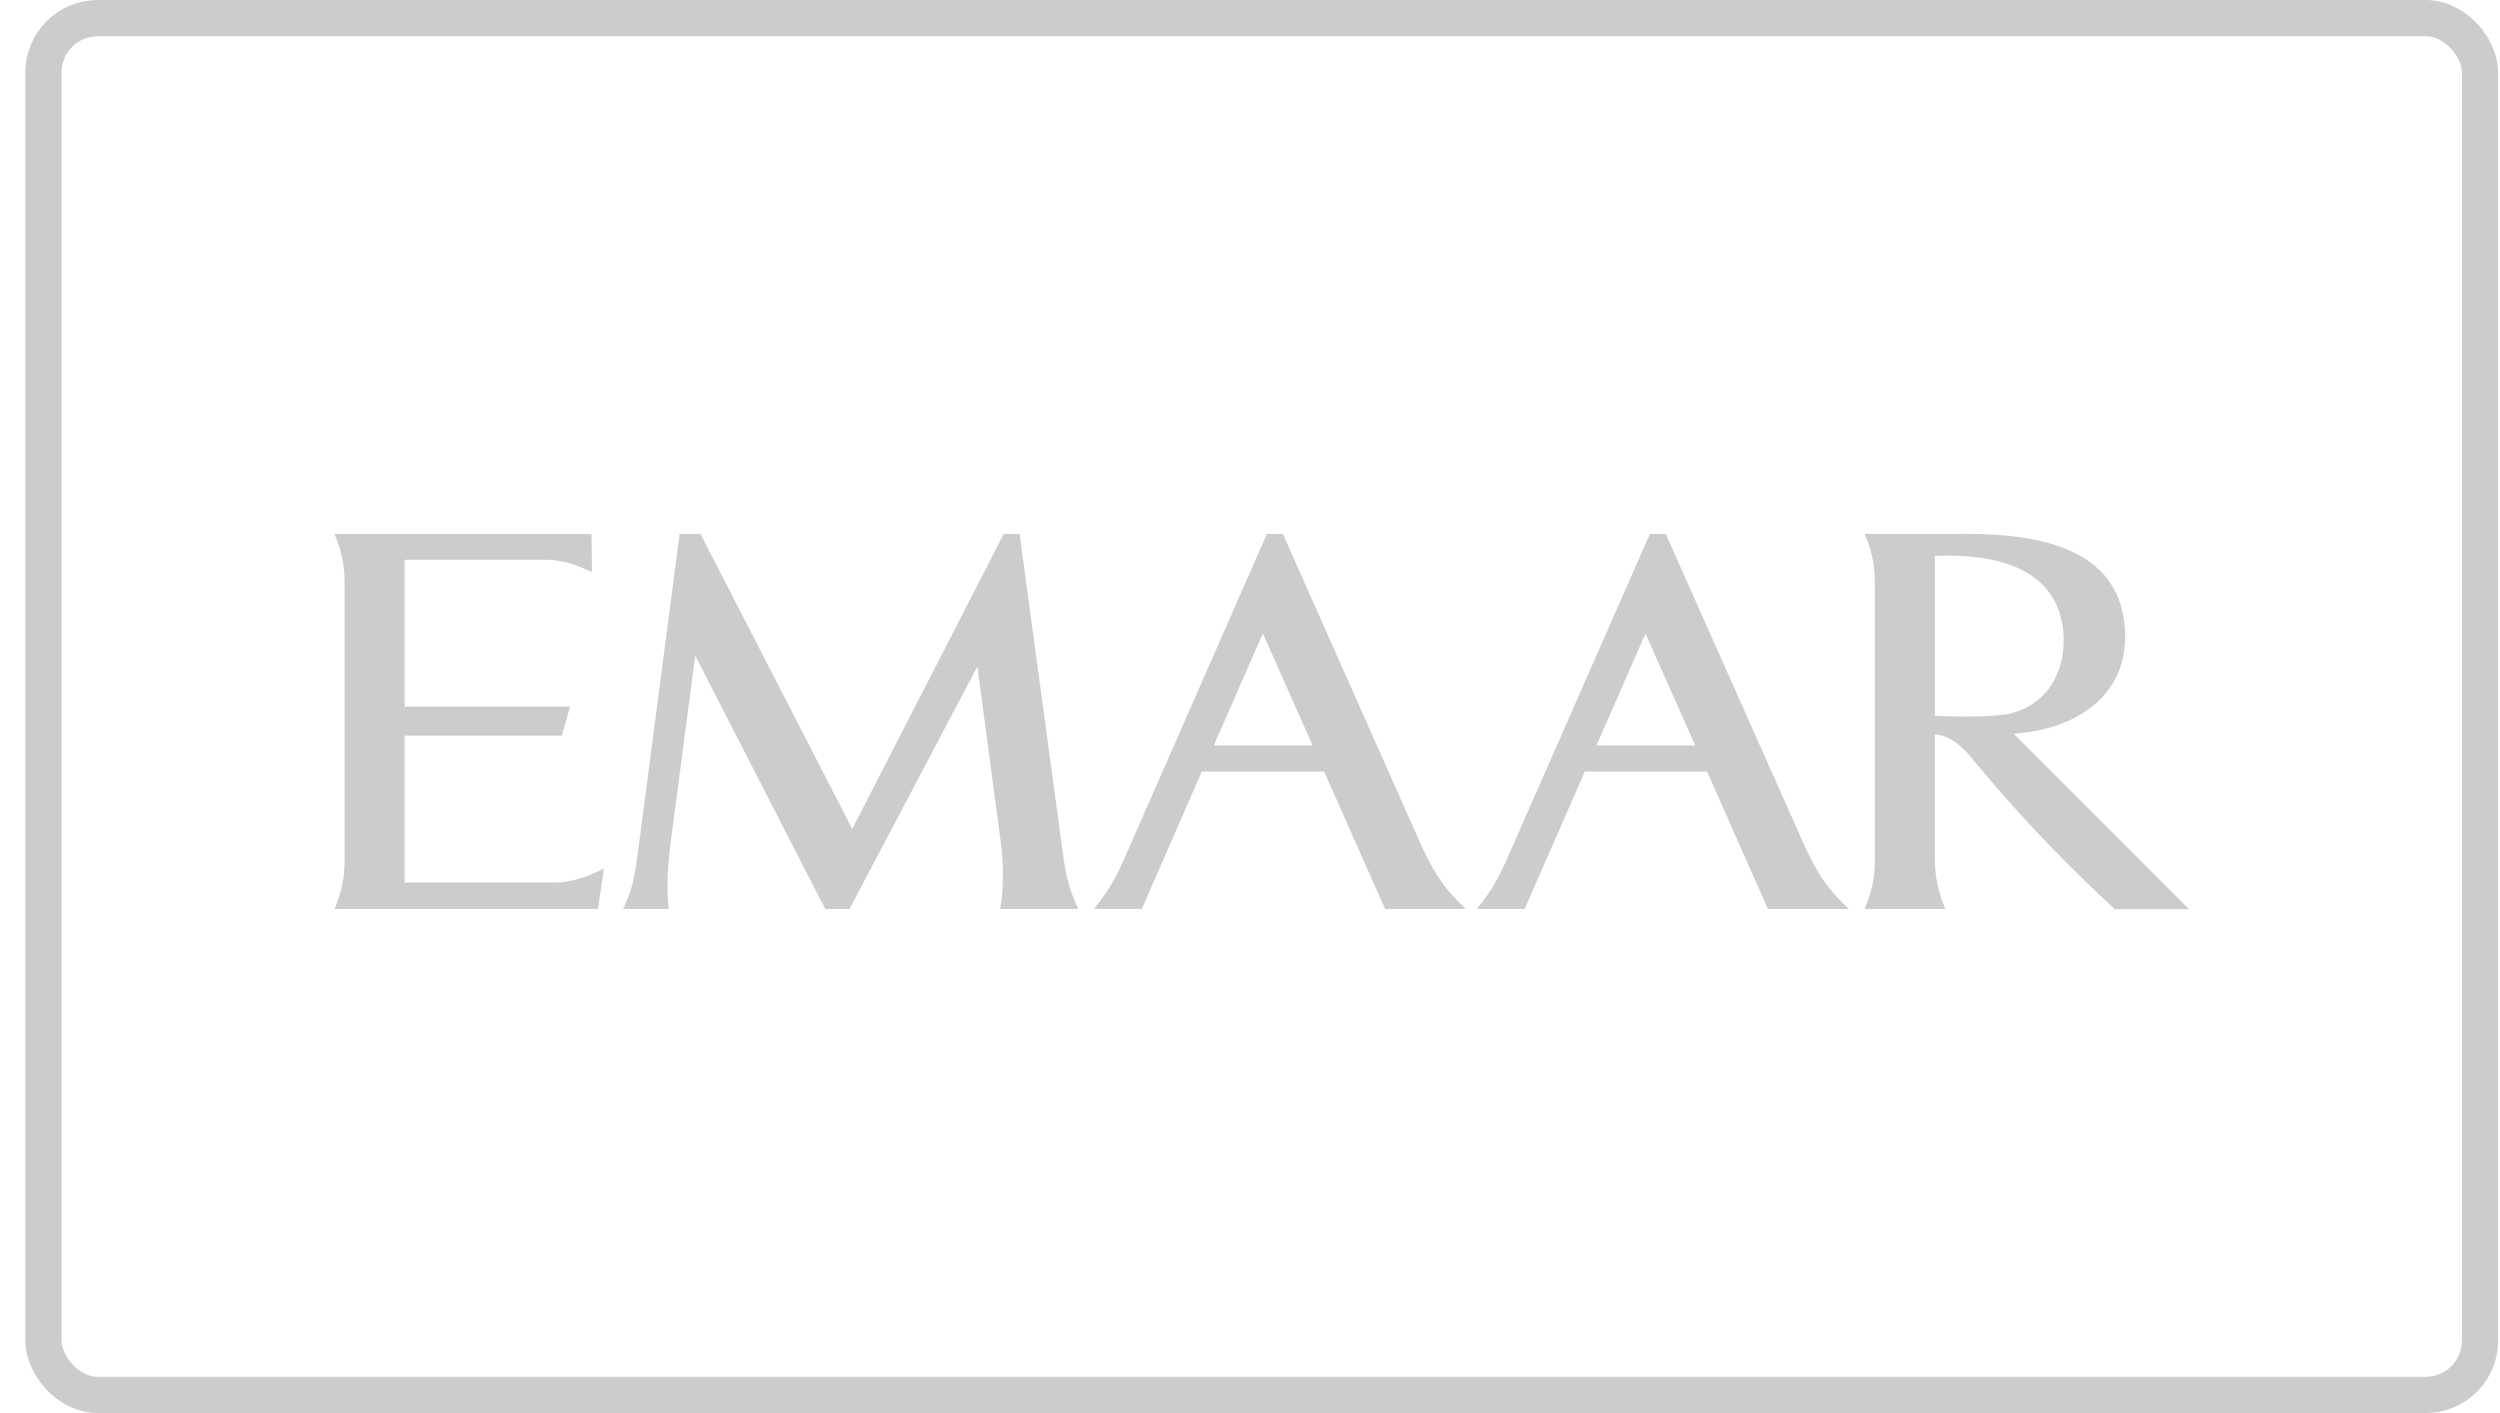 <?xml version="1.0" encoding="UTF-8"?> <svg xmlns="http://www.w3.org/2000/svg" width="69" height="39" viewBox="0 0 69 39" fill="none"> <rect x="1.199" y="0.5" width="67.25" height="38" rx="1.5" stroke="#CCCCCC"></rect> <path fill-rule="evenodd" clip-rule="evenodd" d="M16.656 24.057L16.504 25.087H9.23C9.531 24.375 9.511 23.974 9.511 23.459V16.37C9.511 15.872 9.531 15.433 9.23 14.738H16.325L16.339 15.789C16.207 15.734 16.099 15.685 16.001 15.64C15.738 15.54 15.403 15.447 15.059 15.45C14.509 15.45 12.195 15.45 11.169 15.45V19.503H15.734L15.508 20.302H11.169V24.358C12.006 24.358 14.691 24.358 15.285 24.358C15.978 24.368 16.666 23.967 16.666 23.967L16.65 24.053C16.65 24.057 16.653 24.057 16.656 24.057ZM27.604 25.087C27.702 24.579 27.702 23.86 27.625 23.272L26.976 18.396L23.447 25.087H22.775L19.189 18.096L18.493 23.379C18.416 23.991 18.395 24.762 18.46 25.087H17.197C17.44 24.562 17.501 24.33 17.615 23.462L18.757 14.738H19.334L23.522 22.878L27.702 14.738H28.141L29.32 23.441C29.435 24.309 29.526 24.558 29.759 25.087H27.604ZM38.228 25.087L36.547 21.297H33.169L31.515 25.087H30.194C30.613 24.558 30.755 24.309 31.052 23.649L34.966 14.738H35.408L39.258 23.4C39.67 24.247 39.866 24.51 40.454 25.087H38.228ZM48.795 25.087L47.116 21.297H43.739L42.081 25.087H40.764C41.18 24.558 41.325 24.309 41.619 23.649L45.536 14.738H45.975L49.831 23.4C50.243 24.247 50.436 24.51 51.023 25.087H48.795ZM58.368 25.094C57.358 24.154 56.052 22.902 54.414 20.917C53.944 20.354 53.614 20.284 53.401 20.27V23.459C53.401 23.97 53.401 24.375 53.688 25.087H51.462C51.763 24.375 51.746 23.974 51.746 23.459V16.363C51.746 15.865 51.763 15.426 51.462 14.734H53.644C55.133 14.734 58.652 14.596 58.652 17.573C58.652 19.147 57.433 19.99 56.001 20.205L55.575 20.25C55.575 20.25 60.219 24.894 60.418 25.094H58.368ZM55.737 19.613L55.734 19.617C56.673 19.254 56.987 18.341 56.957 17.57C56.923 16.826 56.595 15.212 53.404 15.343V19.755C53.404 19.755 55.191 19.855 55.694 19.631C55.721 19.62 55.737 19.613 55.737 19.613ZM44.063 20.575H46.789L45.414 17.487L44.063 20.575ZM33.501 20.575H36.229L34.855 17.483L33.501 20.575Z" fill="#CCCCCC"></path> </svg> 